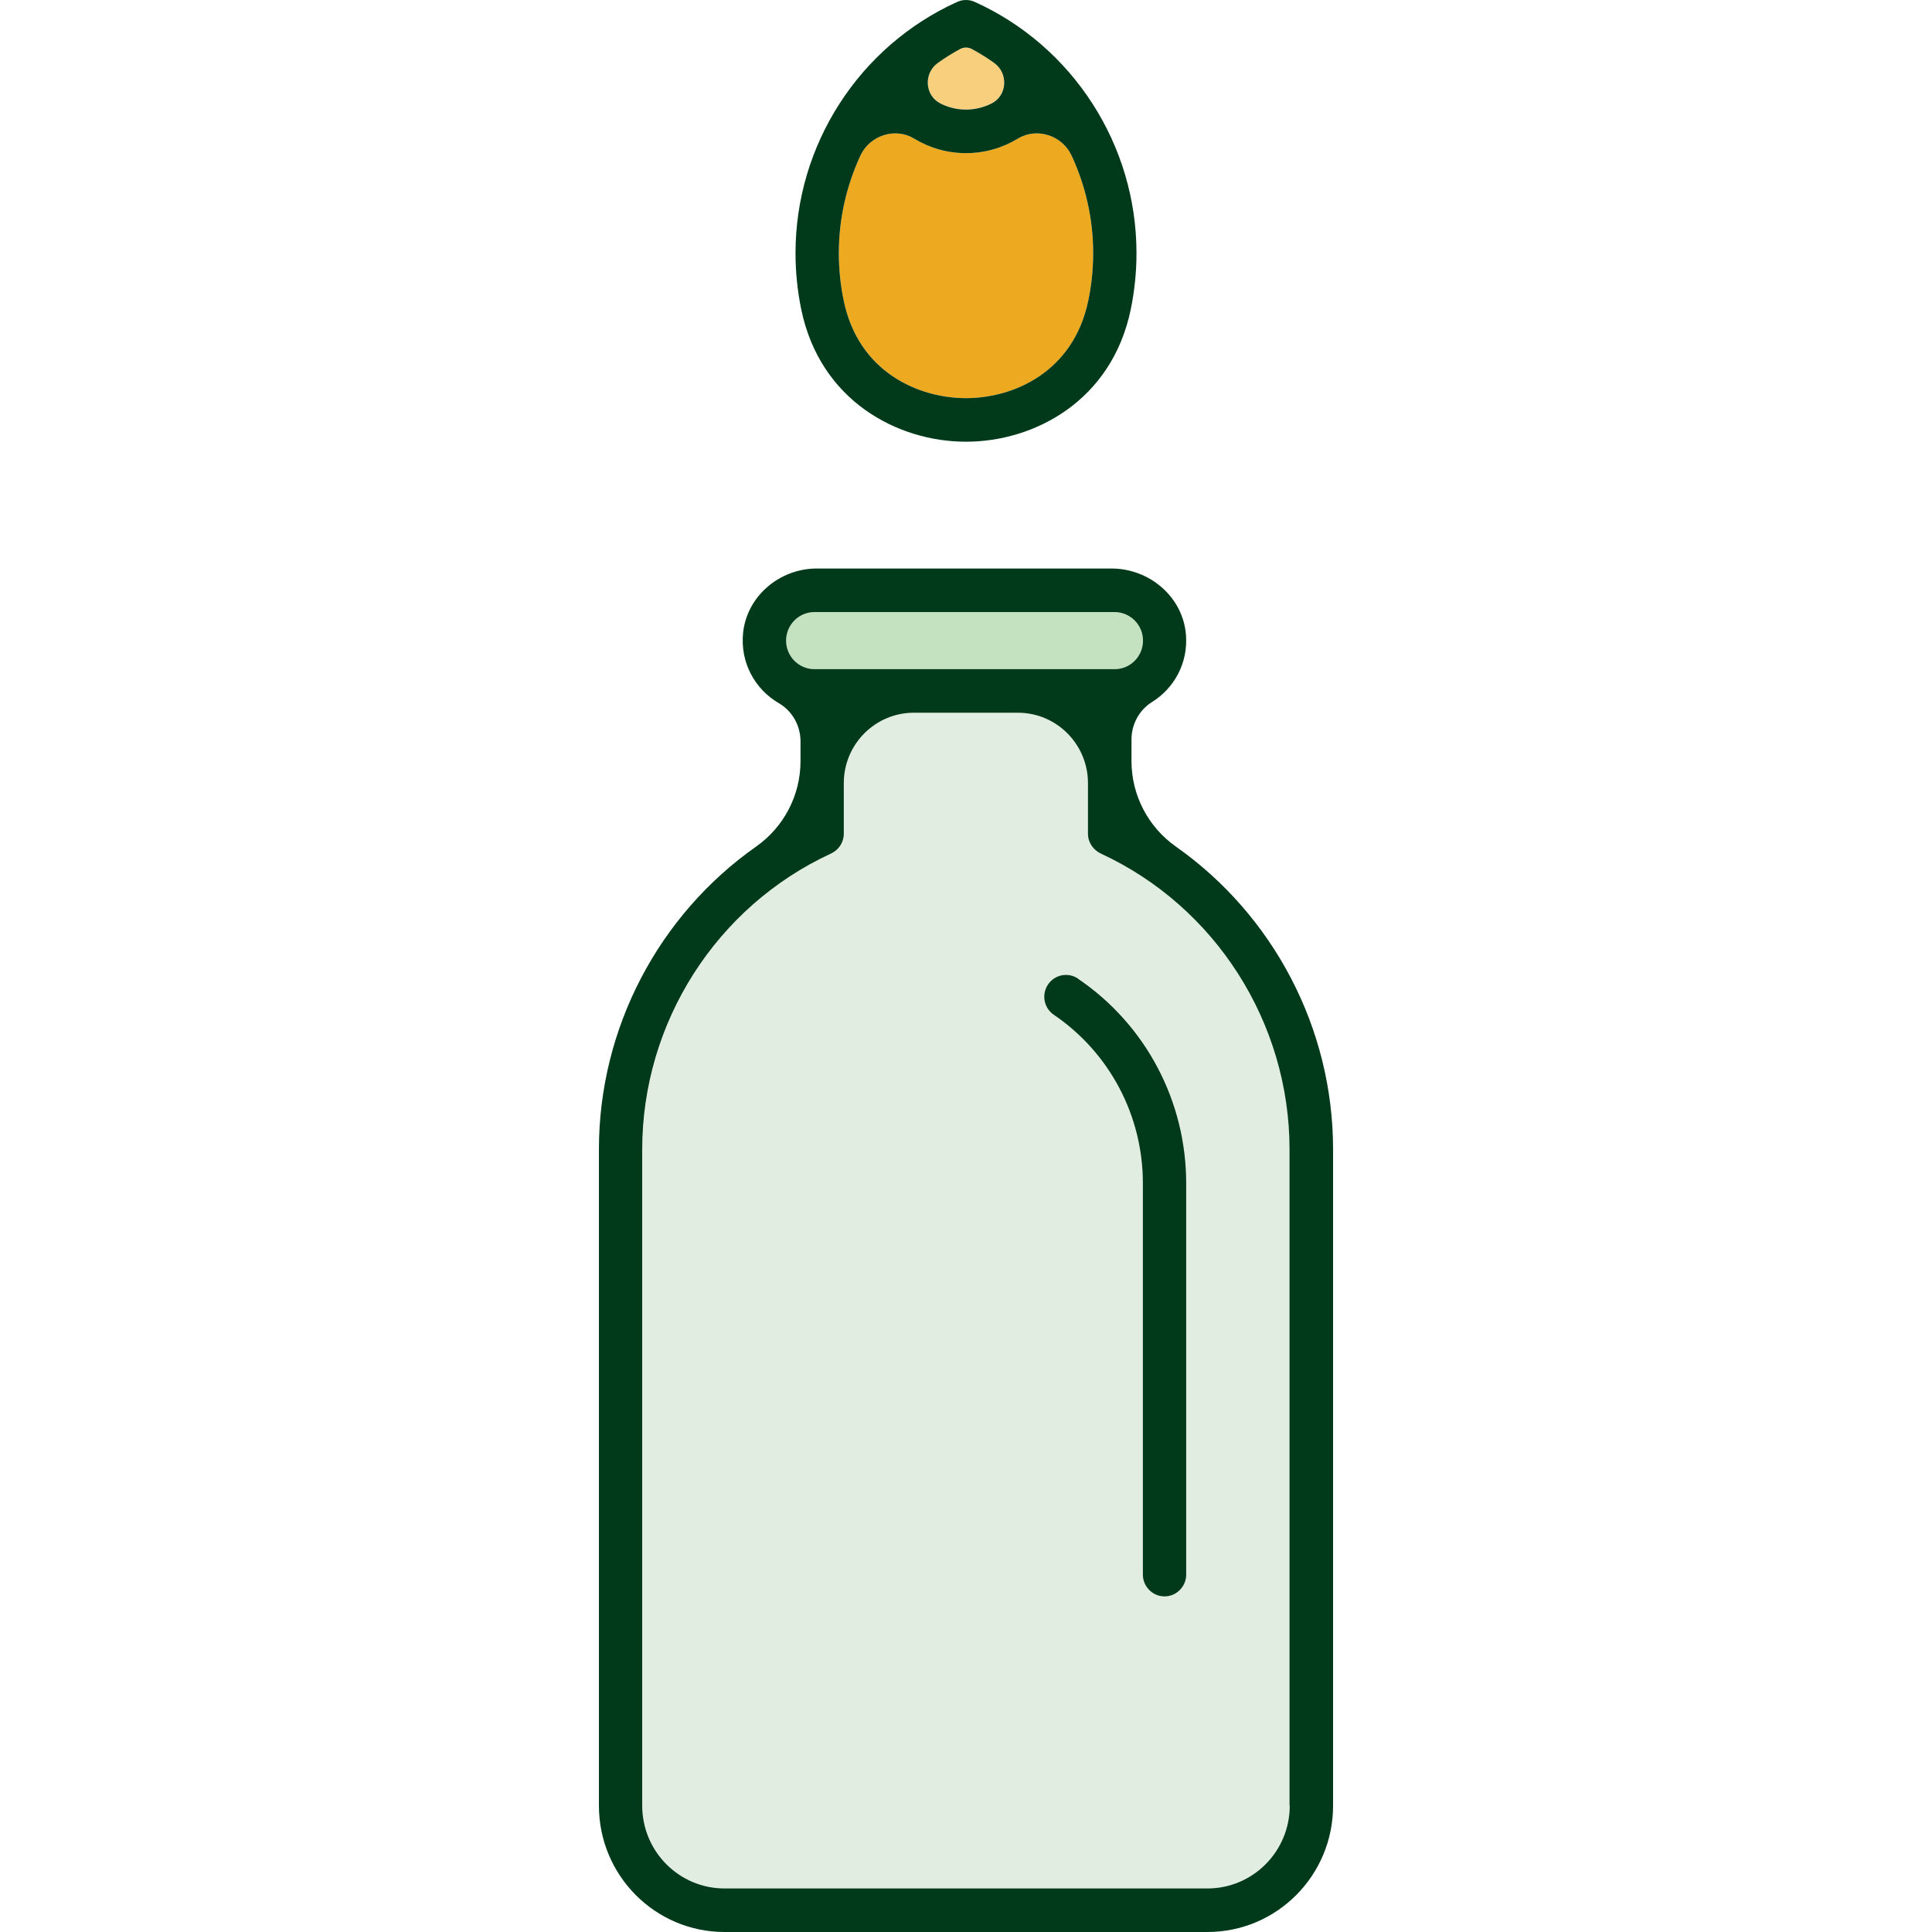<svg width="100" height="100" viewBox="0 0 100 100" fill="none" xmlns="http://www.w3.org/2000/svg">
<g clip-path="url(#clip0_224_1570)">
<path d="M57.692 34.636C58.499 34.636 59.161 33.976 59.161 33.158C59.161 32.341 58.505 31.681 57.692 31.681H42.157C41.349 31.681 40.688 32.341 40.688 33.158C40.688 33.976 41.344 34.636 42.157 34.636H57.692Z" fill="#C4E2BF"/>
<path d="M48.677 5.351C49.081 5.554 49.529 5.667 50 5.667C50.471 5.667 50.919 5.554 51.323 5.351C52.147 4.934 52.203 3.772 51.446 3.242C51.082 2.983 50.701 2.746 50.303 2.532C50.118 2.43 49.882 2.43 49.697 2.532C49.299 2.746 48.918 2.983 48.554 3.242C47.797 3.772 47.853 4.934 48.677 5.351Z" fill="#F8CF7C"/>
<path d="M50 20.608C52.439 20.608 55.556 19.283 56.33 15.556C56.498 14.749 56.582 13.926 56.582 13.098C56.582 11.322 56.184 9.602 55.461 8.046C54.973 7.003 53.661 6.58 52.68 7.177C51.889 7.657 50.97 7.927 50 7.927C49.03 7.927 48.111 7.657 47.32 7.177C46.339 6.58 45.027 7.003 44.539 8.046C43.816 9.602 43.418 11.316 43.418 13.098C43.418 13.926 43.502 14.755 43.67 15.556C44.444 19.283 47.567 20.608 50 20.608Z" fill="#EDA91F"/>
<path d="M56.991 44.175C56.587 43.989 56.324 43.595 56.324 43.149V40.533C56.324 38.515 54.698 36.885 52.697 36.885H47.315C45.307 36.885 43.687 38.52 43.687 40.533V43.149C43.687 43.595 43.418 43.989 43.02 44.175C37.083 46.921 33.254 52.932 33.254 59.489V93.454C33.254 95.822 35.16 97.739 37.515 97.739H62.497C64.851 97.739 66.757 95.822 66.757 93.454V59.489C66.757 52.926 62.923 46.916 56.991 44.175ZM61.403 81.489C61.403 82.11 60.899 82.617 60.282 82.617C59.665 82.617 59.161 82.11 59.161 81.489V61.231C59.161 57.736 57.44 54.477 54.552 52.514C54.037 52.165 53.902 51.466 54.25 50.947C54.597 50.434 55.292 50.299 55.808 50.643C59.312 53.022 61.403 56.98 61.403 61.226V81.484V81.489Z" fill="#E2EDE2"/>
<path d="M60.865 43.82C59.43 42.811 58.566 41.159 58.566 39.4V38.272C58.566 37.489 58.965 36.75 59.626 36.338C60.764 35.633 61.499 34.331 61.386 32.865C61.235 30.897 59.497 29.426 57.529 29.426H42.28C40.363 29.426 38.664 30.841 38.462 32.758C38.305 34.303 39.084 35.679 40.301 36.389C41.002 36.795 41.434 37.55 41.434 38.368V39.4C41.434 41.165 40.57 42.811 39.135 43.82C34.106 47.355 31 53.202 31 59.495V93.459C31 97.073 33.91 100 37.503 100H62.497C66.09 100 69 97.073 69 93.459V59.495C69 53.202 65.894 47.361 60.865 43.82ZM40.688 33.158C40.688 32.346 41.344 31.681 42.157 31.681H57.692C58.499 31.681 59.161 32.341 59.161 33.158C59.161 33.976 58.505 34.636 57.692 34.636H42.157C41.349 34.636 40.688 33.976 40.688 33.158ZM66.757 93.459C66.757 95.827 64.851 97.745 62.497 97.745H37.503C35.149 97.745 33.242 95.827 33.242 93.459V59.495C33.242 52.932 37.077 46.921 43.009 44.181C43.413 43.995 43.676 43.6 43.676 43.155V40.539C43.676 38.52 45.302 36.891 47.303 36.891H52.685C54.693 36.891 56.313 38.526 56.313 40.539V43.155C56.313 43.6 56.582 43.995 56.98 44.181C62.917 46.927 66.746 52.937 66.746 59.495V93.459H66.757Z" fill="#003A1B"/>
<path d="M55.803 50.654C55.287 50.304 54.592 50.44 54.244 50.959C53.896 51.477 54.031 52.176 54.547 52.526C57.434 54.488 59.155 57.747 59.155 61.243V81.501C59.155 82.121 59.66 82.629 60.276 82.629C60.893 82.629 61.398 82.121 61.398 81.501V61.243C61.398 56.997 59.307 53.039 55.803 50.66V50.654Z" fill="#003A1B"/>
<path d="M50 22.863C53.538 22.863 57.546 20.749 58.527 16.018C58.724 15.065 58.824 14.079 58.824 13.098C58.824 7.505 55.539 2.402 50.46 0.101C50.168 -0.034 49.832 -0.034 49.54 0.101C44.461 2.402 41.176 7.505 41.176 13.098C41.176 14.079 41.276 15.065 41.473 16.018C42.454 20.749 46.462 22.863 50 22.863ZM48.554 3.248C48.918 2.988 49.299 2.751 49.697 2.537C49.882 2.436 50.118 2.436 50.303 2.537C50.701 2.751 51.082 2.988 51.446 3.248C52.203 3.778 52.147 4.939 51.323 5.356C50.919 5.559 50.471 5.672 50 5.672C49.529 5.672 49.075 5.559 48.677 5.356C47.853 4.939 47.797 3.778 48.554 3.248ZM44.539 8.046C45.027 7.003 46.339 6.58 47.32 7.177C48.111 7.657 49.03 7.927 50 7.927C50.97 7.927 51.889 7.657 52.68 7.177C53.661 6.58 54.973 7.003 55.461 8.046C56.184 9.602 56.582 11.316 56.582 13.098C56.582 13.927 56.498 14.755 56.33 15.556C55.556 19.283 52.433 20.608 50 20.608C47.567 20.608 44.438 19.283 43.67 15.556C43.502 14.75 43.418 13.927 43.418 13.098C43.418 11.322 43.816 9.602 44.539 8.046Z" fill="#003A1B"/>
</g>
<defs>
<clipPath id="clip0_224_1570">
<rect width="38" height="100" fill="white" transform="translate(31)"/>
</clipPath>
</defs>
</svg>
